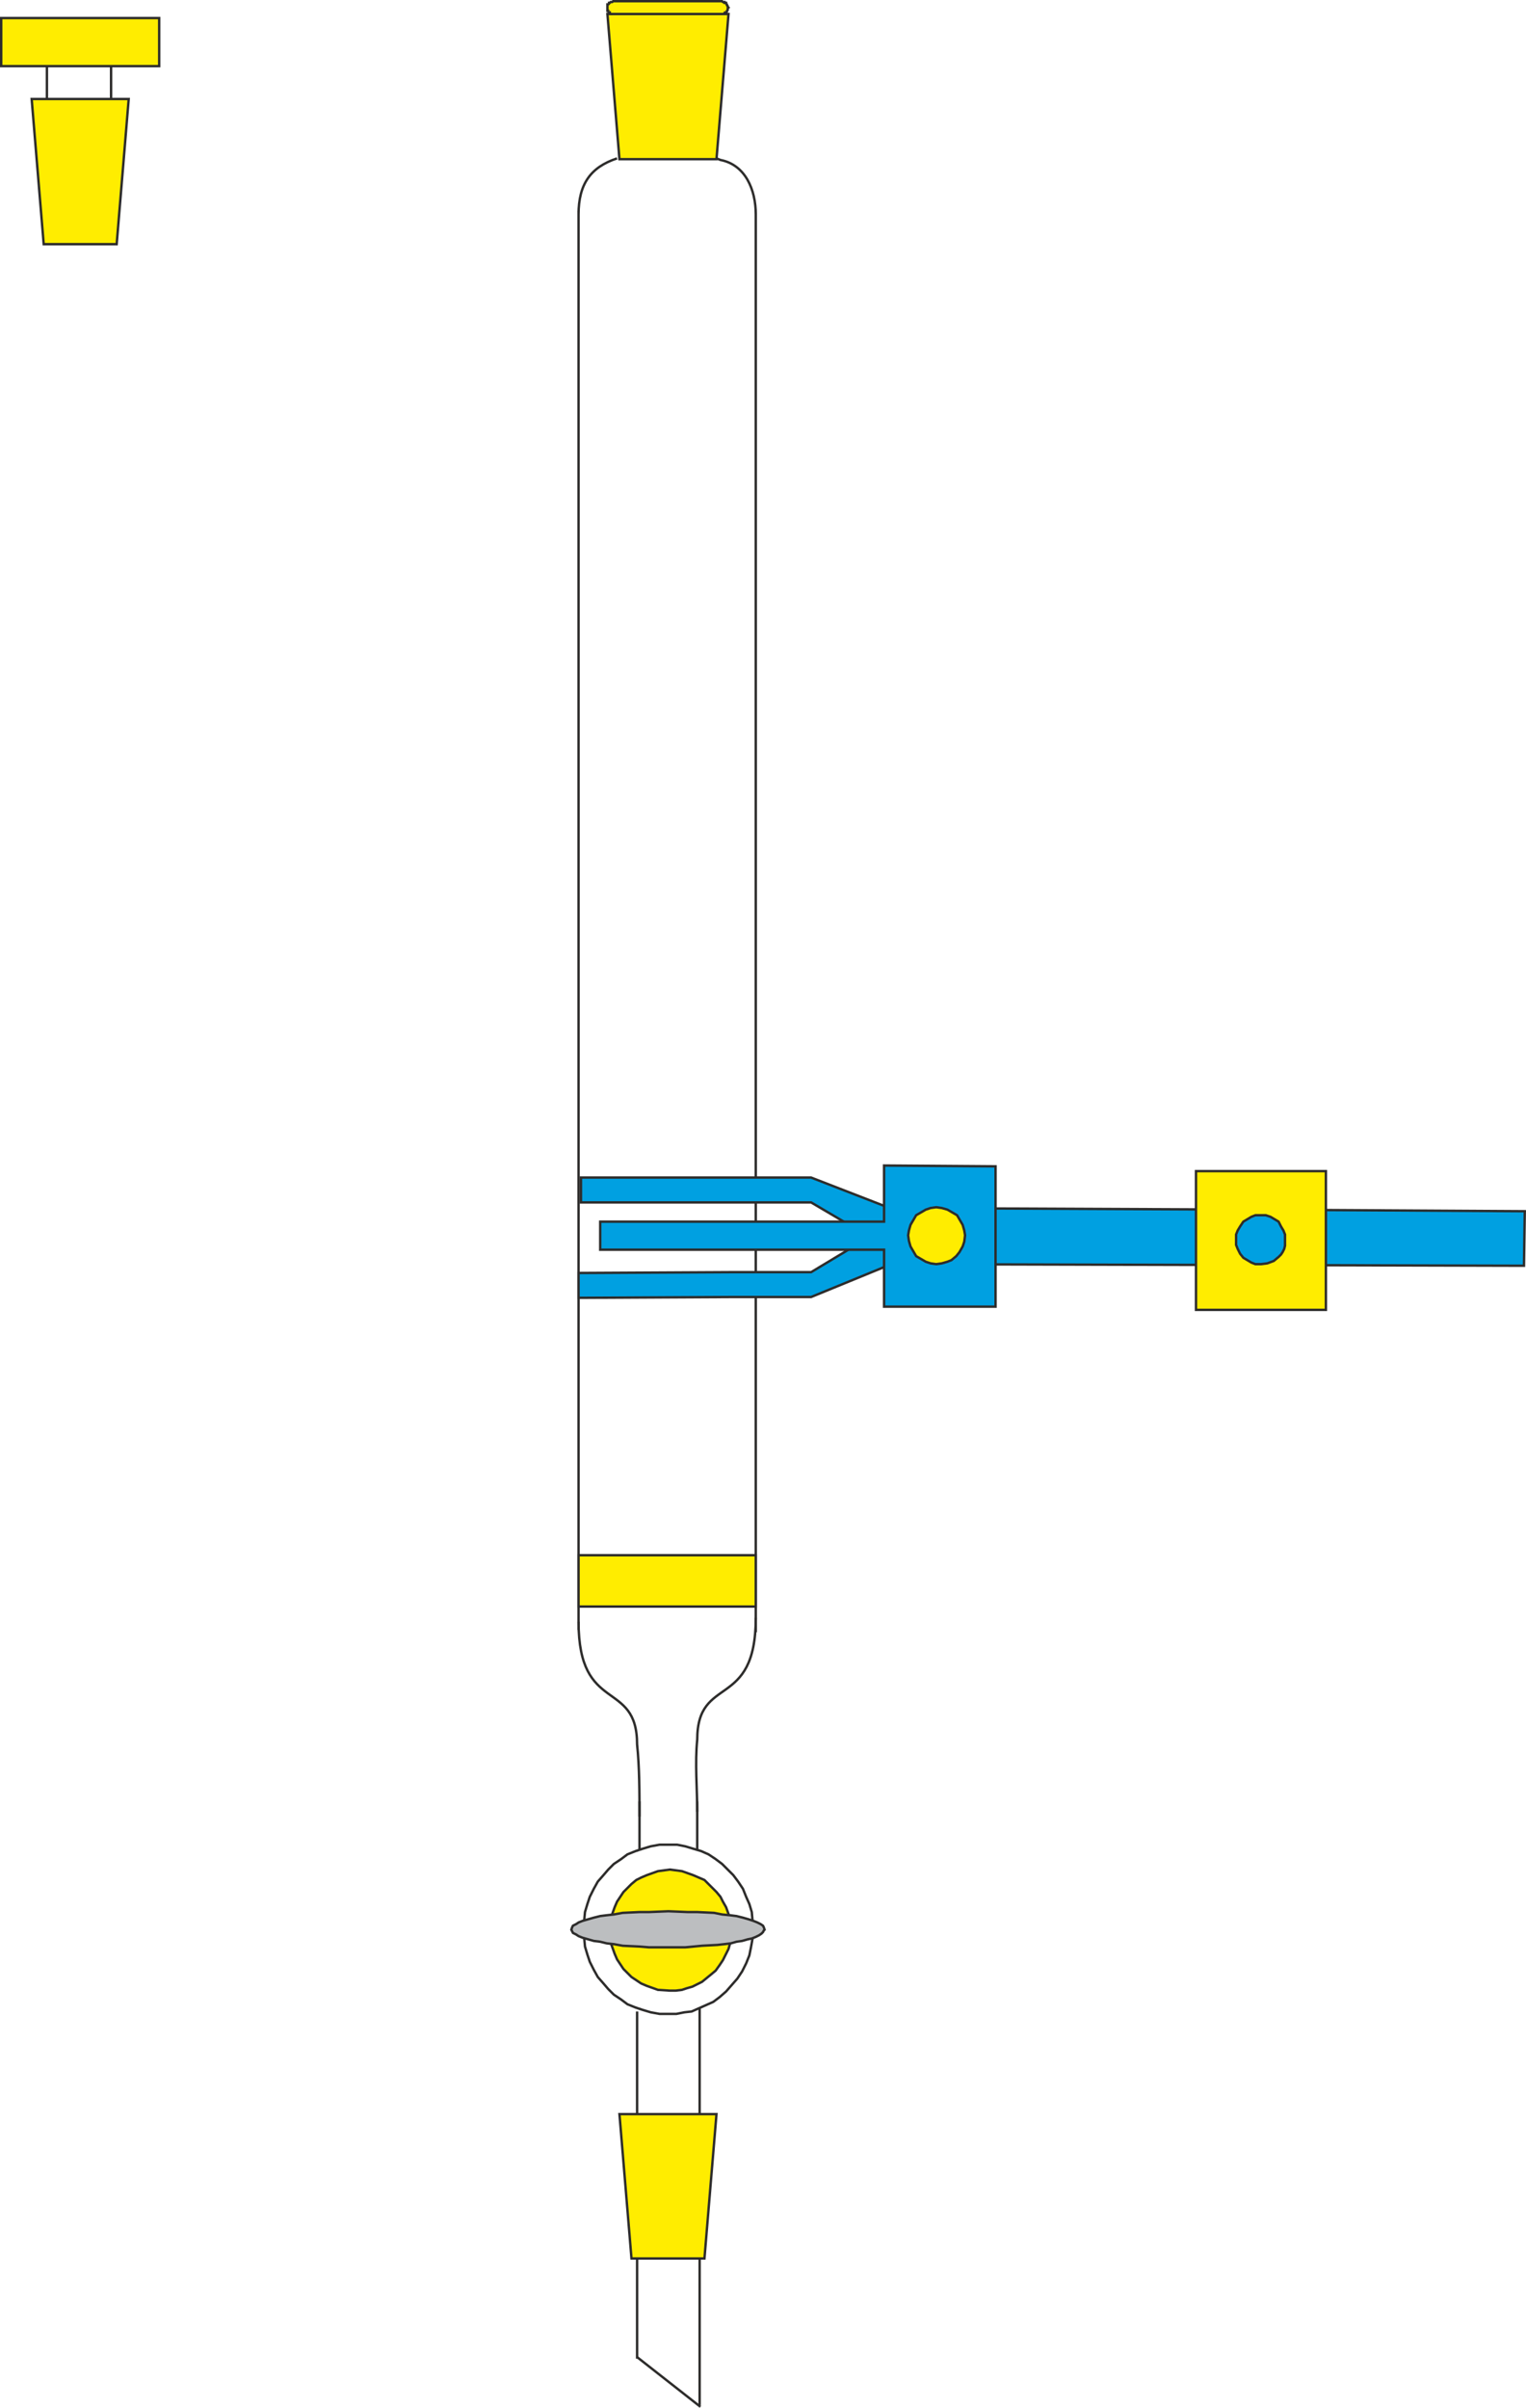 <svg xmlns="http://www.w3.org/2000/svg" width="182.69" height="288.257" viewBox="0 0 137.018 216.193"><path d="m233.054 334.76-1.08-13.031h8.712l-1.08 13.032zm-3.816-20.303h14.184v4.32h-14.184z" style="fill:#ffed00;stroke:#2d2c2b;stroke-width:.216;stroke-miterlimit:10.433" transform="translate(-229.13 -312.837)"/><path d="M233.342 321.8v-2.951m5.76 2.808v-2.808" style="fill:none;stroke:#2d2c2b;stroke-width:.216;stroke-miterlimit:10.433" transform="translate(-229.13 -312.837)"/><path d="M284.75 327.129h8.712l1.08-13.032H283.67zm-.576-13.032h10.008v-.072h.072v-.072h.072l.072-.072v-.072l.072-.072v-.144l.072-.072-.072-.072v-.072l-.072-.072v-.072l-.072-.072v-.072h-.144v-.072h-.144l-.072-.072h-9.792l-.072.072h-.144l-.072.072h-.072v.072l-.072.072h-.072v.576h.072v.072l.072.072h.072v.072l.072.072h.144z" style="fill:#ffed00;stroke:#2d2c2b;stroke-width:.216;stroke-miterlimit:10.433" transform="translate(-229.13 -312.837)"/><path d="M284.534 327.057c-2.376.792-3.456 2.304-3.456 5.04m12.384-5.04.36.144c2.232.432 3.168 2.664 3.168 4.896m-15.912-.36v127.44m15.912-127.224v127.44m-2.664 32.256.504-.576.504-.576.432-.648.36-.72.288-.72.144-.72.144-.792.072-.792-.072-.792-.072-.792-.216-.72-.288-.648-.288-.72-.432-.648-.432-.576-.504-.504-.504-.504-.576-.432-.648-.432-.648-.288-.72-.216-.72-.216-.72-.144h-1.584l-.792.144-.72.216-.648.216-.72.288-.576.432-.648.432-.504.504-.432.504-.504.576-.36.648-.36.72-.216.648-.216.72-.072.792-.072.792.072.72.072.792.216.72.216.648.36.72.36.648.504.576.432.504.504.504.648.432.576.432.72.288.648.216.72.216.792.144h1.512l.72-.144.648-.072.648-.288 1.296-.576.576-.432z" style="fill:none;stroke:#2d2c2b;stroke-width:.216;stroke-miterlimit:10.433" transform="translate(-229.13 -312.837)"/><path d="m292.958 490.137.432-.36.36-.504.288-.432.504-1.008.144-.504v-.576l.072-.576-.072-1.08-.36-1.008-.288-.504-.216-.432-.36-.432-.72-.72-.36-.36-.504-.216-.504-.216-1.008-.36-1.08-.144-1.08.144-1.008.36-.504.216-.432.216-.432.36-.72.72-.288.432-.288.432-.216.504-.36 1.008-.072 1.08.072 1.08.36 1.008.216.504.288.432.288.432.72.72.432.288.432.288.504.216 1.008.36 1.08.072h.504l.576-.072.432-.144.504-.144.432-.216.432-.216z" style="fill:#ffed00;stroke:#2d2c2b;stroke-width:.216;stroke-miterlimit:10.433" transform="translate(-229.13 -312.837)"/><path d="m290.654 487.689 1.512-.144 1.368-.072.648-.072.576-.072.504-.144.504-.072.504-.144.36-.072.36-.144.288-.144.216-.144.144-.144.072-.144.072-.072-.072-.216-.072-.144-.216-.144-.288-.144-.36-.144-.432-.144-.504-.144-.576-.144-.576-.072-.72-.072-.72-.144-1.512-.072h-.864l-1.728-.072-1.728.072h-.864l-1.512.072-.792.144-.648.072-.576.072-.576.144-.504.144-.504.144-.36.144-.216.144-.288.144-.072.144-.072.216.072.144.072.144.288.144.216.144.36.144.504.144.504.144.576.072.576.144.648.072.792.144 1.512.072.864.072h2.52z" style="fill:#bcbec0;stroke:#2d2c2b;stroke-width:.216;stroke-miterlimit:10.433" transform="translate(-229.13 -312.837)"/><path d="M291.734 478.977v-4.392m-5.184 4.392v-4.392m5.4 18.575v35.64m-5.616-35.351v31.176" style="fill:none;stroke:#2d2c2b;stroke-width:.216;stroke-miterlimit:10.433" transform="translate(-229.13 -312.837)"/><path d="m292.382 515.625 1.08-12.96h-8.712l1.08 12.96z" style="fill:#ffed00;stroke:#2d2c2b;stroke-width:.216;stroke-miterlimit:10.433" transform="translate(-229.13 -312.837)"/><path d="m292.022 528.945-5.688-4.464" style="fill:none;stroke:#2d2c2b;stroke-width:.216;stroke-miterlimit:10.433" transform="translate(-229.13 -312.837)"/><path d="M296.99 452.48h-15.912v4.609h15.912z" style="fill:#ffed00;stroke:#2d2c2b;stroke-width:.216;stroke-miterlimit:10.433" transform="translate(-229.13 -312.837)"/><path d="m341.342 421.449-32.328-.144-7.056-2.736h-20.664v2.232h20.664l5.256 3.096-5.256 3.168h-7.128l-13.752.072v2.232l13.824-.072h7.056l7.2-2.952 56.808.144.072-4.896z" style="fill:#00a0e1;stroke:#2d2c2b;stroke-width:.216;stroke-miterlimit:10.433" transform="translate(-229.13 -312.837)"/><path d="M348.182 417.993h-11.664v12.456h11.664z" style="fill:#ffed00;stroke:#2d2c2b;stroke-width:.216;stroke-miterlimit:10.433" transform="translate(-229.13 -312.837)"/><path d="m343.502 426.057.432-.36.216-.216.144-.216.144-.288.072-.288v-1.008l-.144-.36-.216-.36-.216-.432-.36-.216-.36-.216-.432-.144h-.936l-.36.144-.36.216-.36.216-.288.432-.216.36-.144.36v.936l.144.36.216.432.288.36.36.216.36.216.36.144h.504l.576-.072zm-60.48-3.528h25.488v-5.04l10.008.072v12.6H308.51v-5.112h-25.488z" style="fill:#00a0e1;stroke:#2d2c2b;stroke-width:.216;stroke-miterlimit:10.433" transform="translate(-229.13 -312.837)"/><path d="m314.99 425.625.288-.36.288-.504.144-.432.072-.576-.072-.432-.144-.504-.504-.864-.864-.504-.504-.144-.504-.072-.504.072-.432.144-.864.504-.504.864-.144.504-.072.432.072.504.144.504.504.864.864.504.432.144.504.072.504-.072.504-.144.36-.144z" style="fill:#ffed00;stroke:#2d2c2b;stroke-width:.216;stroke-miterlimit:10.433" transform="translate(-229.13 -312.837)"/><path d="M281.078 458.457c0 8.352 5.256 5.112 5.256 11.016.216 2.016.216 4.392.216 6.48m10.44-17.856c0 8.352-5.256 5.04-5.256 10.944-.216 2.088 0 4.464 0 6.48" style="fill:none;stroke:#2d2c2b;stroke-width:.216;stroke-miterlimit:10.433" transform="translate(-229.13 -312.837)"/></svg>
